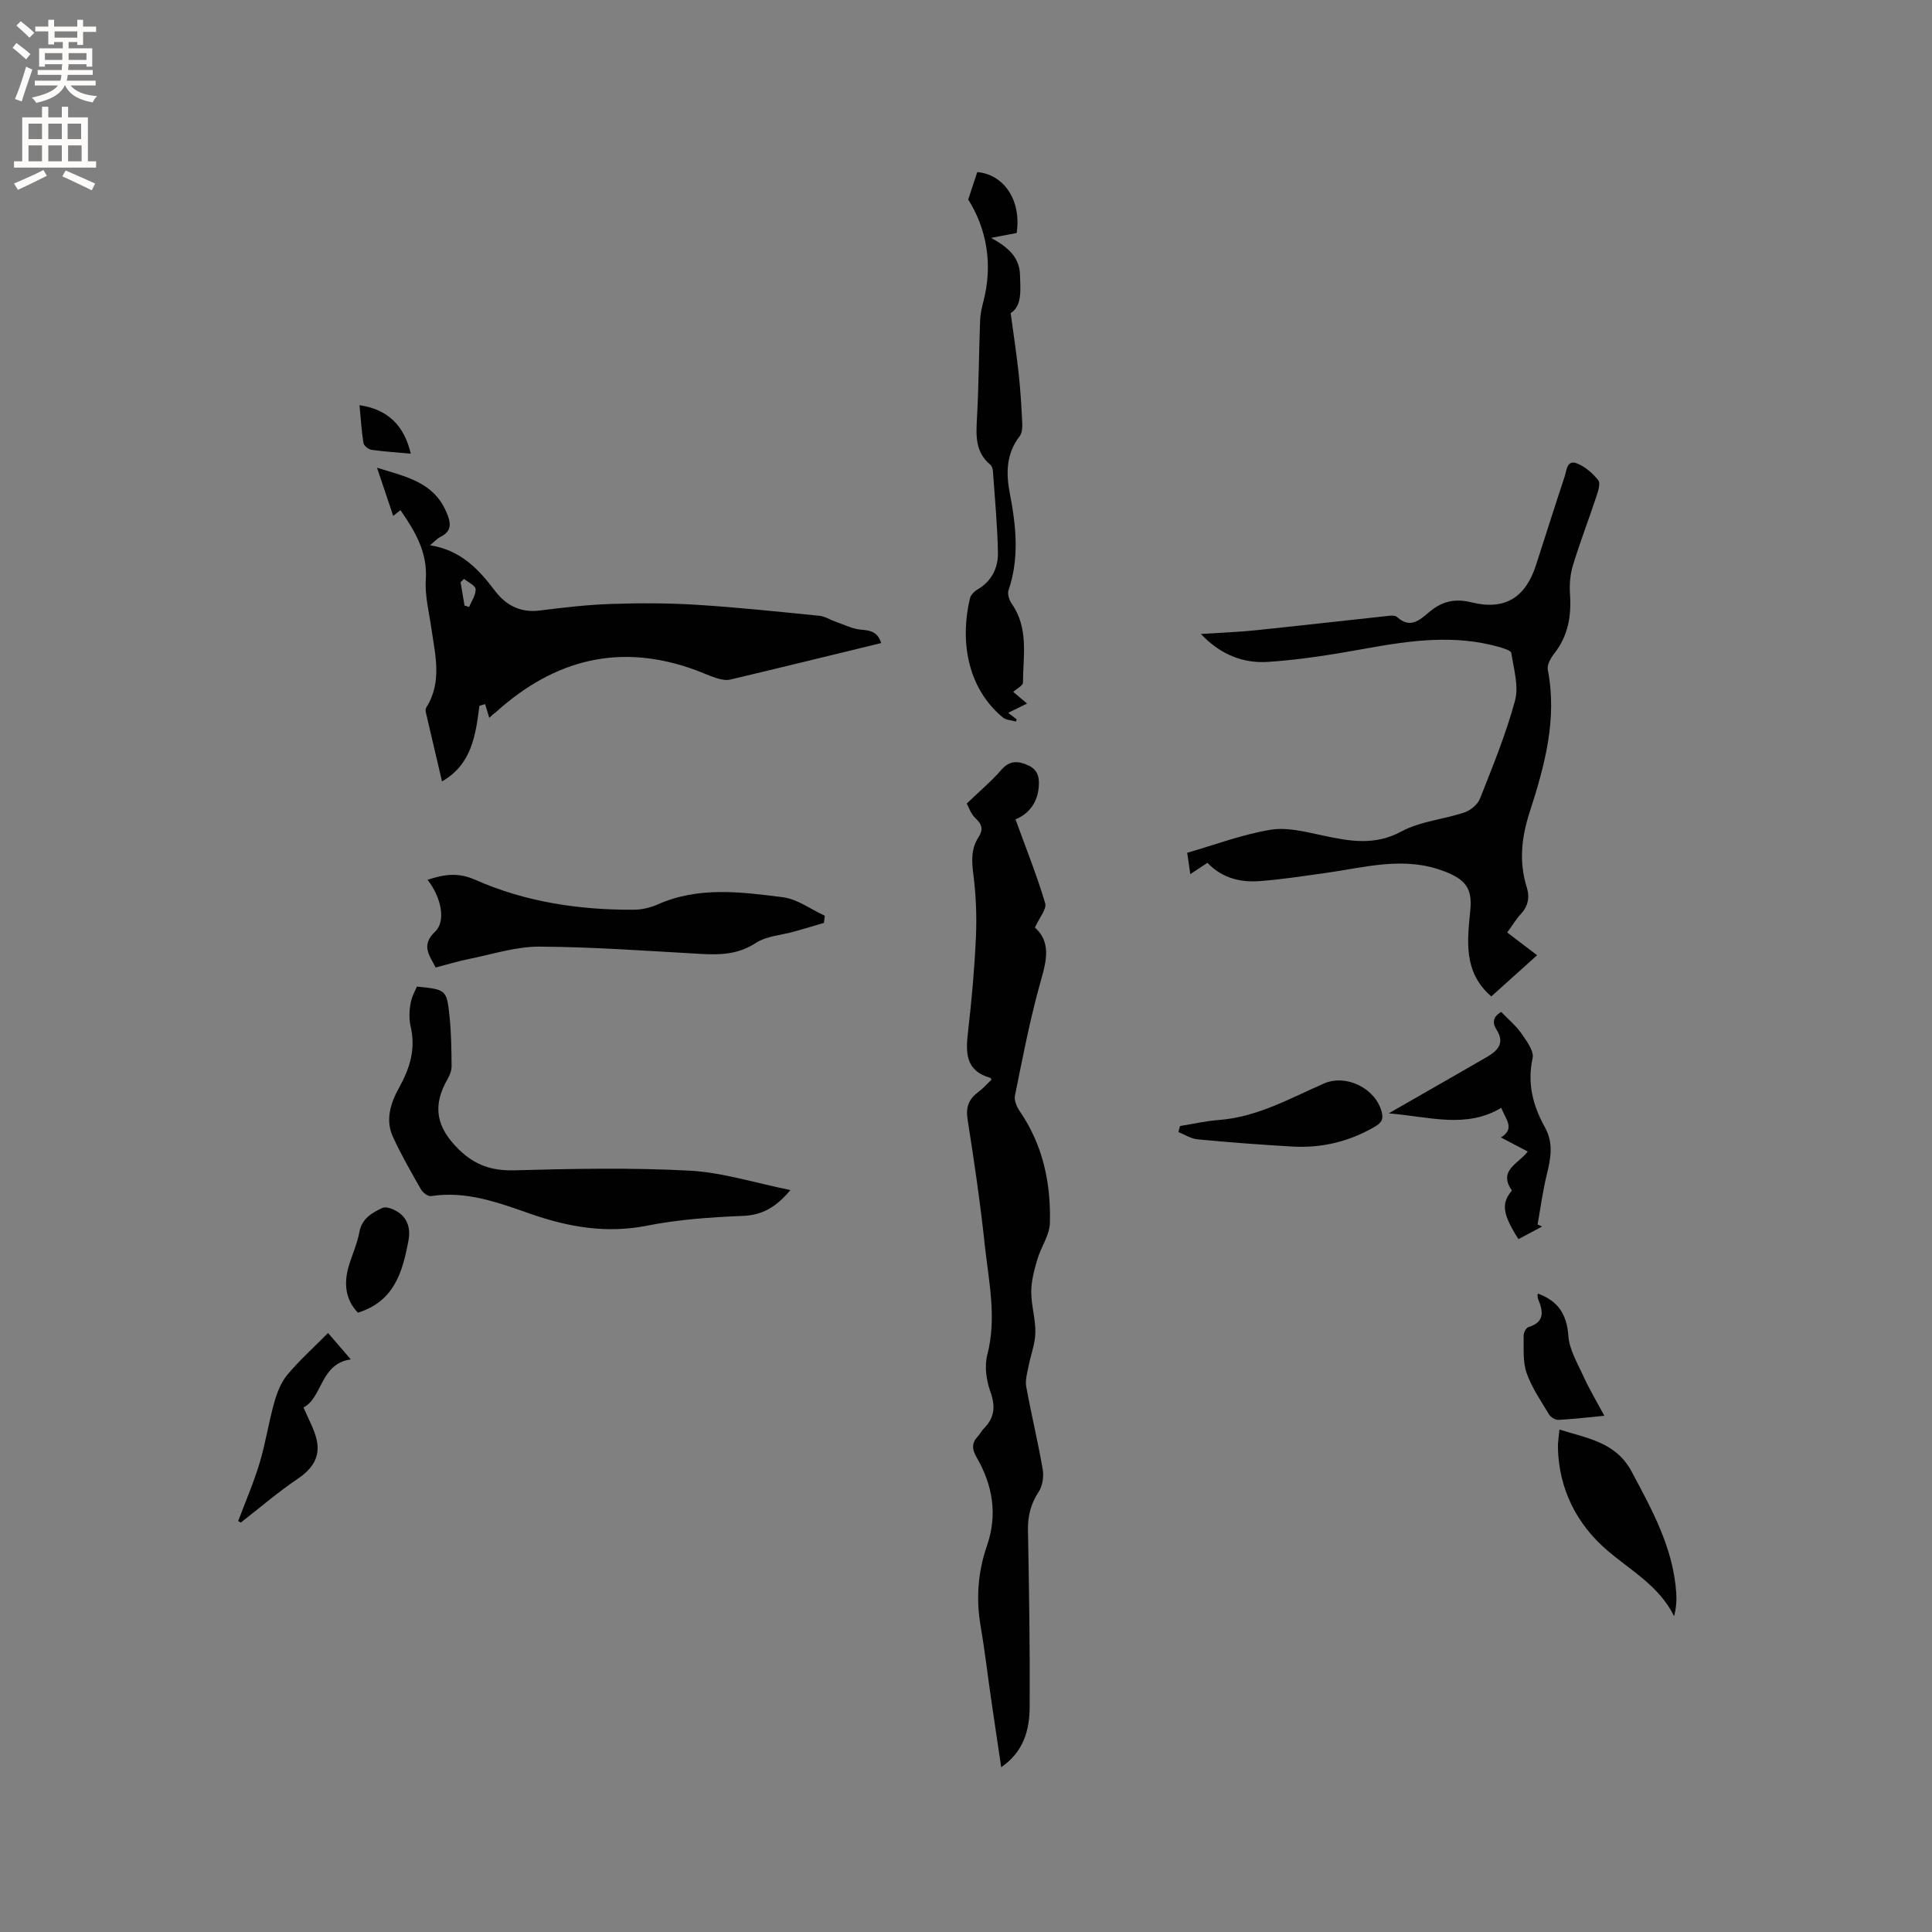 <svg enable-background="new 0 0 400 400" viewBox="0 0 400 400" xmlns="http://www.w3.org/2000/svg"><rect x="0" y="0" width="400" height="400" fill="#808080" stroke="none"/><g fill="#010102"><path d="m205.29 223.52c-.15-.21-.2-.35-.28-.37-5.21-1.48-5.08-5.32-4.58-9.64.76-6.52 1.34-13.08 1.63-19.64.19-4.3 0-8.67-.55-12.95-.35-2.75-.45-5.22 1.08-7.59.92-1.42.86-2.54-.54-3.83-1.06-.97-1.56-2.55-1.89-3.14 2.75-2.65 5.14-4.64 7.14-6.96 1.77-2.05 3.58-1.87 5.65-.91 2.12.99 2.31 2.82 2.07 4.85-.4 3.26-2.35 5.3-4.77 6.3 2.15 5.92 4.41 11.55 6.14 17.35.36 1.22-1.22 3.02-2.12 5.05 3.81 3.43 2.07 7.86.79 12.58-1.99 7.32-3.42 14.8-4.93 22.24-.19.96.36 2.27.96 3.15 4.84 7.01 6.5 14.92 6.28 23.2-.07 2.53-1.85 4.98-2.6 7.54-.64 2.17-1.25 4.45-1.26 6.68-.01 2.83.91 5.67.85 8.5-.05 2.33-.97 4.64-1.42 6.97-.27 1.38-.71 2.86-.47 4.18 1.04 5.73 2.42 11.39 3.41 17.12.26 1.48-.02 3.42-.82 4.64-1.66 2.52-2.29 5.05-2.23 8.04.23 12.18.42 24.36.35 36.55-.03 4.7-1.19 9.2-5.89 12.46-.77-5.19-1.49-9.97-2.18-14.76-.7-4.82-1.25-9.67-2.08-14.47-.99-5.68-.55-11.24 1.3-16.61 2.25-6.52 1.19-12.56-2.12-18.3-1.03-1.78-1.04-3.03.31-4.45.44-.46.7-1.08 1.15-1.52 2.28-2.26 2.46-4.63 1.37-7.68-.84-2.34-1.24-5.26-.63-7.61 2-7.69.29-15.19-.52-22.71-.93-8.69-2.19-17.36-3.56-25.99-.41-2.58.24-4.23 2.22-5.7 1-.74 1.84-1.71 2.74-2.57z"/><path d="m248.63 131.26c4.21-.28 7.77-.4 11.31-.77 8.85-.91 17.68-1.93 26.53-2.87.94-.1 2.25-.36 2.78.13 2.68 2.45 4.64.67 6.54-.94 2.66-2.26 5.27-2.99 8.91-2.09 6.91 1.7 11.15-1.05 13.3-7.69 1.99-6.14 3.93-12.29 5.96-18.42.42-1.26.43-3.52 2.6-2.64 1.67.68 3.23 2.04 4.35 3.47.49.63-.04 2.25-.39 3.33-1.59 4.78-3.4 9.49-4.87 14.31-.57 1.87-.73 3.96-.6 5.92.31 4.5-.37 8.61-3.23 12.27-.73.94-1.56 2.36-1.37 3.37 2.01 10.29-.67 19.97-3.76 29.54-1.68 5.2-2.24 10.27-.59 15.53.65 2.07.28 3.91-1.25 5.56-.99 1.07-1.76 2.36-2.8 3.79 2.07 1.58 4.05 3.09 6.19 4.71-3.38 3.04-6.51 5.85-9.48 8.53-5.87-5.07-4.95-11.56-4.34-17.98.43-4.52-1.15-6.27-5.34-7.9-8.36-3.25-16.49-.81-24.7.33-4.5.62-9 1.33-13.53 1.67-4.01.31-7.81-.59-10.86-3.78-1.09.72-2.12 1.4-3.55 2.34-.25-1.76-.47-3.23-.64-4.42 5.93-1.71 11.51-3.83 17.27-4.77 3.49-.57 7.33.46 10.92 1.22 5.51 1.17 10.66 2.11 16.17-.87 3.9-2.11 8.71-2.49 13.02-3.93 1.28-.43 2.75-1.64 3.23-2.85 2.64-6.69 5.39-13.39 7.26-20.31.81-3.01-.28-6.58-.77-9.85-.08-.52-1.52-.95-2.4-1.21-9.24-2.67-18.42-1.4-27.66.27-6.74 1.22-13.55 2.34-20.37 2.78-5 .32-9.7-1.42-13.84-5.78z"/><path d="m101.3 148.62c-.29-.95-.58-1.89-.86-2.84-.39.12-.79.23-1.18.35-.79 6.06-1.57 12.12-7.75 15.65-1.13-4.8-2.26-9.6-3.37-14.41-.06-.28-.02-.67.13-.91 3.32-5.28 1.83-10.84 1.04-16.38-.48-3.35-1.37-6.76-1.15-10.08.38-5.64-2.18-9.94-5.25-14.38-.45.36-.88.7-1.5 1.19-1.07-3.17-2.1-6.26-3.35-9.97 5.97 1.86 11.67 2.94 14.34 9.14.94 2.18 1.32 3.95-1.26 5.2-.64.31-1.13.91-2.1 1.71 6.28.99 10 4.88 13.37 9.35 2.29 3.05 5.3 4.68 9.35 4.16 4.92-.62 9.86-1.2 14.81-1.36 5.91-.2 11.85-.19 17.75.18 8.45.53 16.89 1.43 25.32 2.27 1.17.12 2.27.85 3.42 1.25 1.74.6 3.48 1.5 5.26 1.63 2.02.15 3.46.56 4.11 2.77-10.49 2.55-20.86 5.1-31.25 7.56-.85.2-1.87-.01-2.73-.27-1.51-.47-2.96-1.15-4.45-1.7-15.54-5.71-29.16-2.24-41.24 8.63-.23.21-.48.38-.73.57-.24.23-.48.46-.73.69zm-5.13-23.26c.32.1.64.2.96.31.5-1.24 1.4-2.49 1.34-3.7-.04-.74-1.54-1.41-2.39-2.12-.24.23-.48.45-.72.68.27 1.61.54 3.22.81 4.83z"/><path d="m86.32 204.26c6.07.62 6.17.61 6.76 6.25.35 3.37.38 6.77.42 10.16.01.88-.33 1.86-.78 2.64-3.3 5.67-2.38 10.09 2.23 14.63 3.35 3.29 6.86 4.49 11.55 4.36 12.08-.33 24.2-.57 36.26.07 6.82.36 13.54 2.54 20.9 4.02-3.06 3.61-5.86 5.19-9.87 5.35-6.63.27-13.32.73-19.81 2.02-8.37 1.66-16.21.31-24.01-2.4-6.72-2.34-13.36-4.86-20.72-3.72-.62.1-1.7-.7-2.08-1.37-2.05-3.59-4.12-7.18-5.83-10.93-1.59-3.46-.47-6.97 1.23-10.04 2.28-4.13 3.58-8.03 2.41-12.98-.34-1.45-.33-4.34.59-6.42.25-.57.52-1.13.75-1.64z"/><path d="m170.59 191.07c-2.04.6-4.07 1.22-6.11 1.79-2.68.76-5.75.91-7.98 2.36-3.58 2.34-7.23 2.51-11.18 2.29-11.2-.62-22.41-1.46-33.62-1.52-4.85-.03-9.73 1.58-14.57 2.55-2.27.45-4.5 1.14-6.93 1.77-1.28-2.51-3.11-4.58-.13-7.41 2.29-2.17 1.33-7.04-1.55-10.75 3.38-1.1 6.26-1.6 9.9.01 10.38 4.6 21.49 6.25 32.82 6.19 1.64-.01 3.4-.42 4.91-1.09 8.46-3.76 17.25-2.6 25.92-1.5 3.01.38 5.8 2.5 8.69 3.83-.06.49-.11.99-.17 1.48z"/><path d="m210.49 48.24c-1.64.31-3.07.59-5.3 1.01 3.51 1.91 5.87 3.99 5.99 7.64.1 3.2.45 6.44-1.93 7.94.63 4.68 1.25 8.7 1.68 12.74.36 3.36.56 6.75.72 10.13.04.88-.05 1.99-.55 2.63-2.8 3.61-2.83 7.66-2.03 11.81 1.3 6.72 2.01 13.39-.27 20.08-.26.77.15 2.04.67 2.78 3.55 5.07 2.36 10.79 2.32 16.33 0 .61-1.23 1.21-2.01 1.92.84.71 1.7 1.44 2.86 2.41-1.39.68-2.55 1.25-3.91 1.92.68.52 1.23.94 1.77 1.36-.05.15-.11.3-.16.44-.92-.27-2.05-.28-2.72-.84-7.64-6.36-8.79-16.31-6.81-24.64.17-.7.87-1.45 1.53-1.83 2.99-1.72 4.33-4.51 4.27-7.67-.1-5.6-.64-11.2-1.03-16.8-.03-.49-.22-1.12-.57-1.41-3.11-2.6-2.94-6-2.74-9.6.37-6.75.4-13.53.65-20.29.05-1.26.33-2.53.65-3.75 2.09-7.92.64-15.29-3.11-21.24.8-2.44 1.31-3.99 1.87-5.68 5.43.46 9.18 5.74 8.16 12.61z"/><path d="m310.81 209.51c1.57 1.64 3.11 2.9 4.2 4.48 1.06 1.54 2.62 3.61 2.3 5.09-1.15 5.24.08 9.87 2.54 14.3 1.83 3.28 1.22 6.44.4 9.79-.84 3.4-1.29 6.9-1.91 10.35.31.14.63.28.94.42-1.64.87-3.27 1.75-4.9 2.61-3.33-5.2-3.59-7.42-1.36-10.06-2.94-4.23 1.43-5.56 3.28-8.08-1.87-.98-3.63-1.9-5.55-2.91 3.03-1.87.95-3.74.08-6.14-7.32 4.38-14.84 1.84-23.31 1.15 3.17-1.82 5.59-3.21 8.01-4.6 4.13-2.37 8.27-4.71 12.38-7.11 2.23-1.3 3.69-2.88 1.92-5.64-1.27-1.97-.03-3.07.98-3.65z"/><path d="m322.86 295.97c5.89 1.86 11.7 2.61 14.96 8.72 4.26 7.98 8.61 15.83 9.23 25.1.1 1.53.01 3.07-.45 4.82-3.12-6.32-9-9.44-13.92-13.69-6.24-5.39-9.92-12.6-10.13-21.16-.03-1.12.18-2.26.31-3.79z"/><path d="m244.31 233.13c2.69-.43 5.37-1.05 8.07-1.25 7.91-.61 14.67-4.46 21.7-7.54 4.61-2.02 10.61.94 11.96 5.76.48 1.73-.1 2.42-1.48 3.22-5.28 3.06-10.97 4.41-17.01 4.06-6.54-.38-13.07-.87-19.6-1.49-1.36-.13-2.65-.98-3.97-1.5.11-.42.22-.84.33-1.26z"/><path d="m49.31 314.92c1.5-3.99 3.2-7.92 4.43-11.99 1.24-4.11 1.87-8.39 3.03-12.52.57-2.02 1.38-4.16 2.69-5.74 2.49-2.99 5.42-5.62 8.46-8.69 1.55 1.8 2.96 3.43 4.71 5.47-6.36.87-5.85 7.95-9.79 9.94 1.01 2.43 2.22 4.48 2.72 6.7.81 3.58-.91 6.04-3.95 8.1-4.09 2.76-7.86 6.01-11.76 9.05-.18-.11-.36-.21-.54-.32z"/><path d="m332.16 293.12c-3.45.33-6.48.7-9.52.85-.64.03-1.59-.55-1.93-1.13-1.68-2.8-3.6-5.57-4.65-8.61-.82-2.37-.55-5.13-.61-7.72-.01-.6.52-1.6 1-1.75 3.39-1.03 3.07-3.22 2.02-5.75-.11-.28-.12-.6-.15-.91-.01-.09.09-.19.13-.26 4.06 1.48 5.95 4.23 6.26 8.71.19 2.78 1.8 5.52 3.01 8.16 1.26 2.77 2.81 5.38 4.44 8.41z"/><path d="m74.1 271.78c-2.5-2.6-2.96-5.88-1.95-9.44.69-2.43 1.8-4.77 2.25-7.24.53-2.85 2.64-4.02 4.77-5.01.81-.38 2.39.28 3.32.91 2.04 1.39 2.52 3.58 2.07 5.91-1.22 6.36-2.85 12.48-10.46 14.87z"/><path d="m85.05 93.93c-2.92-.27-5.54-.43-8.13-.8-.63-.09-1.58-.84-1.67-1.4-.41-2.57-.56-5.18-.82-7.84 5.78.85 9.23 4.11 10.62 10.04z"/></g><path d="m2.6 9.9.8-1c.9.7 1.9 1.4 2.9 2.3l-.9 1.1c-1.1-1-2-1.8-2.8-2.4zm.5 10.6c.9-2.1 1.6-4.3 2.3-6.7.4.2.8.4 1.3.6-.7 2.1-1.5 4.3-2.2 6.6zm.3-15.2.9-.9c1 .8 2 1.6 2.8 2.4l-1 1c-.9-.9-1.8-1.7-2.7-2.5zm12.6-1.2h1.2v1.4h2.7v1.1h-2.7v2.7h-1.2v-.6h-1.8v1.3h4.9v3.8h-1.2v-.5h-3.7c0 .4-.1.9-.1 1.2h5.1v1h-5.2c0 .5-.1.9-.2 1.2h6v1h-5.2c1.1 1.3 2.9 2 5.5 2.2-.4.4-.7.8-.9 1.3-2.9-.5-4.8-1.6-5.7-3.5h-.1c-.8 1.7-2.7 2.9-5.9 3.6-.2-.4-.6-.8-.9-1.1 2.8-.6 4.6-1.4 5.4-2.5h-4.8v-1h5.3c.1-.3.2-.7.2-1.2h-4.9v-1h5c0-.4 0-.8.1-1.2h-3.6v.5h-1.2v-3.8h4.9v-1.3h-1.8v.5h-1.2v-2.7h-2.7v-1h2.7v-1.4h1.2v1.4h4.8zm-6.7 8.3h3.6c0-.4 0-.9 0-1.4h-3.6zm1.9-4.6h4.8v-1.3h-4.7v1.3zm6.7 3.2h-3.7v1.4h3.7z" fill="#fcfbfa"/><path d="m8.7 22.1h1.3v2.2h2.8v-2.2h1.3v2.2h4.1v9.1h1.7v1.3h-17v-1.3h1.7v-9.1h4.1zm.3 13.1.7 1.2c-1.8.9-3.8 1.9-6 2.9-.2-.4-.5-.8-.8-1.3 2.3-1 4.4-1.9 6.1-2.8zm-3.1-6.4h2.8v-3.2h-2.8zm0 4.6h2.8v-3.3h-2.8zm4.1-4.6h2.8v-3.2h-2.8zm0 4.6h2.8v-3.3h-2.8zm3.6 1.9c2.1.9 4.1 1.8 6.1 2.7l-.7 1.4c-2.2-1.1-4.2-2-6.1-2.9zm3.2-9.7h-2.8v3.2h2.8zm-2.7 7.8h2.8v-3.3h-2.8z" fill="#fcfbfa"/></svg>